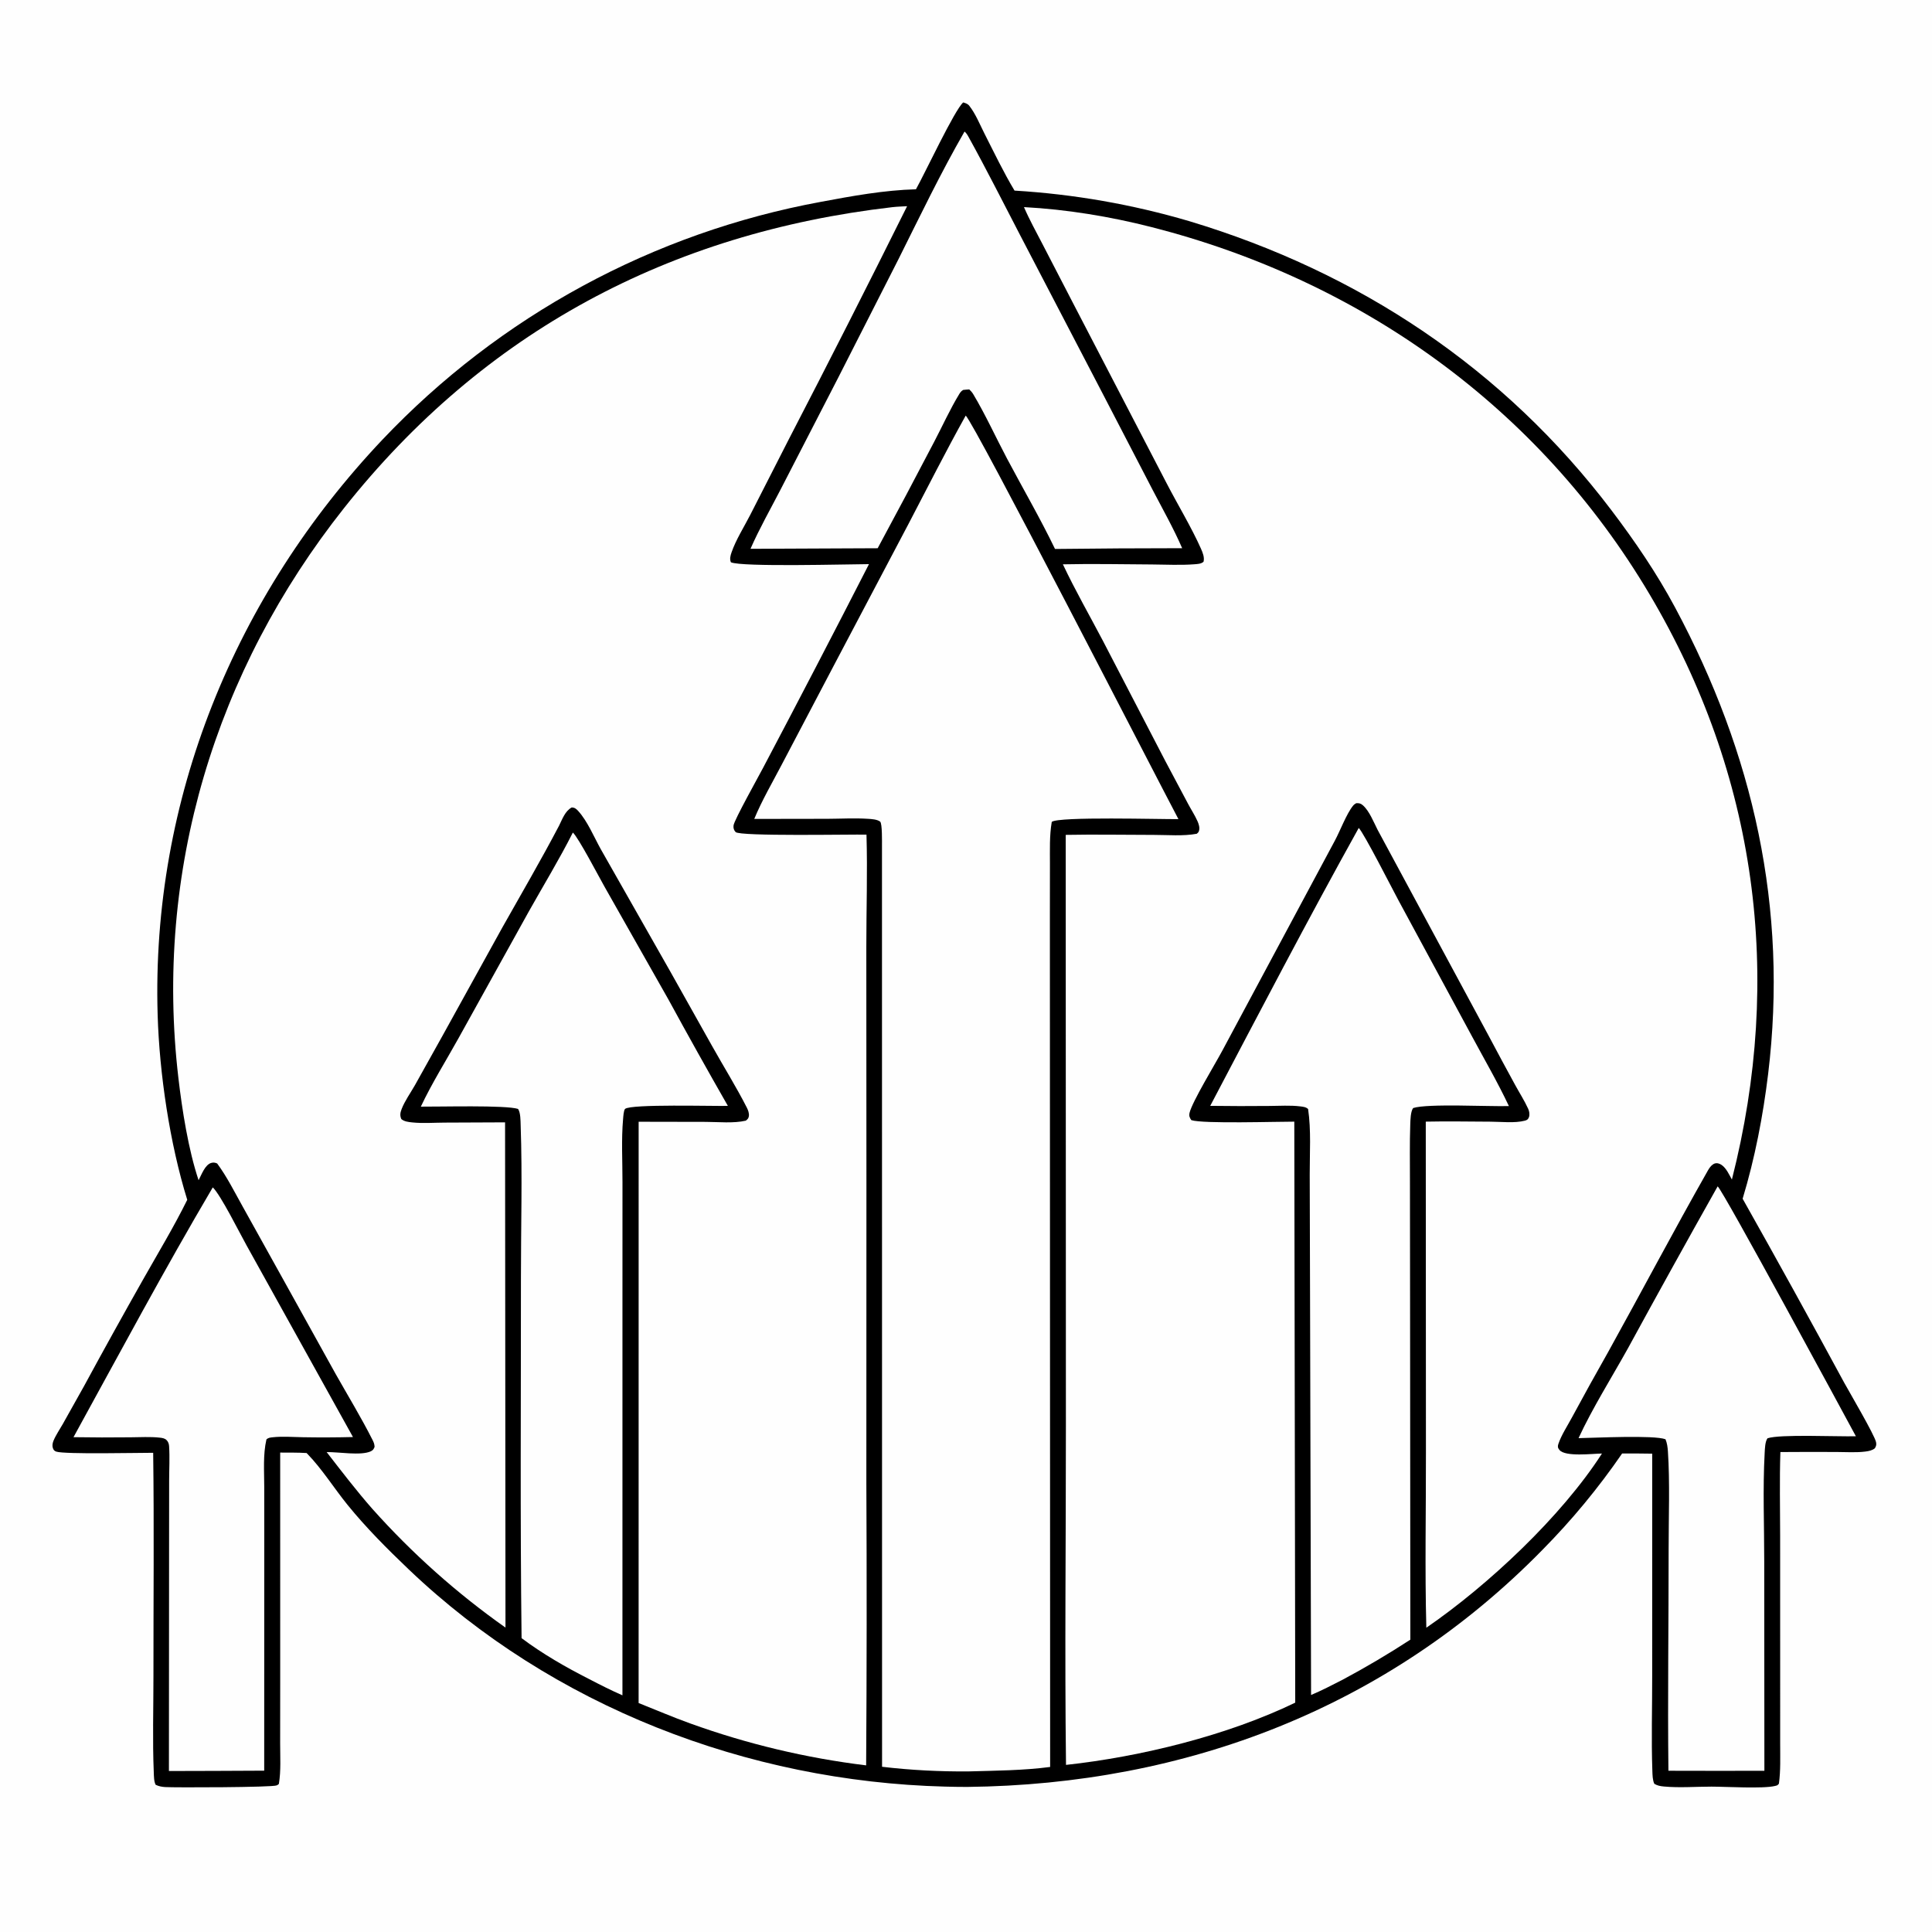 <?xml version="1.0" encoding="UTF-8"?> <svg xmlns="http://www.w3.org/2000/svg" xmlns:xlink="http://www.w3.org/1999/xlink" width="1024" height="1024"><path fill="#FEFEFE" d="M0 0L1024 0L1024 1024L0 1024L0 0Z"></path><path d="M510.525 54.29C511.739 54.651 512.886 54.989 513.71 56.029C517.056 60.254 519.374 66.054 521.813 70.851C526.945 80.943 531.893 91.32 537.725 101.023Q549.493 101.728 561.202 103.099Q572.911 104.47 584.524 106.502Q596.136 108.534 607.615 111.221Q619.094 113.909 630.402 117.242C720.323 144.29 797.202 195.317 854.102 270.454C866.531 286.865 878.093 303.801 887.826 321.97C929.353 399.492 947.804 481.43 937.147 569.215C934.446 591.463 930.137 613.89 923.631 635.35Q950.931 683.827 977.41 732.757C980.231 737.9 993.565 760.58 994.338 764.356C994.626 765.76 994.416 766.402 993.719 767.615C992.303 768.763 990.565 769.102 988.792 769.336C983.83 769.991 978.448 769.585 973.442 769.58Q958.542 769.503 943.642 769.616C943.15 784.308 943.507 799.13 943.509 813.837L943.529 894.746L943.528 924.361C943.524 931.354 943.812 938.424 942.866 945.366C942.157 946.329 941.875 946.333 940.743 946.606C934.347 948.149 914.71 946.954 907.106 946.951C898.883 946.948 890.111 947.658 881.947 946.888C880.02 946.706 878.489 946.449 876.819 945.456C875.901 943.492 875.864 940.823 875.787 938.668C875.186 921.931 875.727 904.998 875.694 888.233L875.706 770.468C870.4 770.339 865.074 770.394 859.765 770.369Q850.367 784.044 839.795 796.833Q829.223 809.622 817.559 821.424C735.746 905.004 628.71 945.898 512.531 947.109Q506.644 947.102 500.759 946.935C396.14 944.213 292.784 904.433 216.667 831.843C205.363 821.062 193.977 809.685 184.139 797.53C177.056 788.778 170.773 778.687 162.969 770.619L162.497 770.136C157.854 769.845 153.157 769.935 148.505 769.894L148.513 890.886L148.485 924.058C148.475 931.089 148.973 938.561 147.808 945.509C147.331 945.93 147.334 945.976 146.66 946.295C144.383 947.372 92.42 947.491 87.572 947.185C85.701 947.067 84.206 946.775 82.51 945.981C81.565 944.292 81.583 941.294 81.502 939.362C80.796 922.457 81.341 905.283 81.33 888.355C81.303 848.916 81.706 809.445 81.189 770.01C73.083 770.001 34.553 770.868 29.888 769.406C28.797 769.064 28.357 768.509 27.985 767.392C27.601 766.237 27.88 764.789 28.326 763.692C29.577 760.617 31.66 757.639 33.299 754.732L44.52 734.702Q59.97 706.214 75.929 678.009C83.777 664.133 92.198 650.214 99.247 635.922C89.999 606.177 84.49 569.092 83.555 537.905C80.129 423.713 124.489 315.649 202.74 232.982Q205.629 229.936 208.576 226.946Q211.524 223.957 214.531 221.027Q217.537 218.097 220.6 215.226Q223.663 212.355 226.783 209.546Q229.902 206.736 233.076 203.988Q236.25 201.24 239.477 198.555Q242.705 195.871 245.984 193.25Q249.264 190.629 252.595 188.073Q255.925 185.518 259.306 183.028Q262.686 180.539 266.115 178.116Q269.543 175.693 273.019 173.339Q276.495 170.984 280.016 168.699Q283.537 166.413 287.103 164.197Q290.669 161.981 294.278 159.836Q297.886 157.691 301.536 155.617Q305.187 153.543 308.877 151.541Q312.567 149.54 316.296 147.611Q320.025 145.683 323.792 143.828Q327.558 141.974 331.36 140.193Q335.162 138.413 338.998 136.708Q342.835 135.003 346.704 133.374Q350.573 131.745 354.473 130.192Q358.374 128.64 362.304 127.164Q366.234 125.689 370.193 124.291Q374.152 122.893 378.137 121.573Q382.122 120.254 386.133 119.013Q390.144 117.772 394.178 116.61Q398.212 115.448 402.268 114.366Q406.325 113.284 410.401 112.282Q414.478 111.28 418.574 110.359Q422.67 109.437 426.783 108.596Q430.896 107.756 435.025 106.996C451.488 103.911 468.7 100.767 485.475 100.325C490.173 91.975 505.991 58.158 510.525 54.29Z"></path><path fill="#FEFEFE" d="M910.391 628.798C913.207 630.816 978.033 750.866 983.658 761.25C973.983 761.51 943.392 760.068 936.809 762.326C935.529 764.021 935.43 767.882 935.312 770.03C934.266 789.107 935.098 808.687 935.083 827.811L935.161 938.552L910.426 938.582L884.297 938.538C883.849 899.409 884.44 860.201 884.41 821.062C884.397 804.532 885.124 785.541 884.027 769.251C883.88 767.07 883.601 764.872 882.749 762.847C876.827 760.532 845.315 762.094 836.66 762.252C843.957 746.441 854.348 729.927 862.859 714.605Q886.335 671.541 910.391 628.798Z"></path><path fill="#FEFEFE" d="M112.78 629.333C117.035 633.432 127.077 653.655 130.702 660.112L187.082 761.664Q173.848 761.994 160.611 761.763C155.403 761.69 149.797 761.212 144.632 761.777C143.271 761.926 142.203 761.987 141.213 762.942C139.349 771.029 140.051 779.742 140.053 788.012L140.067 818.768L140.034 938.493L114.25 938.611L89.532 938.675L89.616 819.691L89.649 784.614C89.659 778.677 90.021 772.49 89.628 766.581C89.542 765.279 89.214 764.219 88.275 763.271C87.343 762.332 86.033 762.138 84.752 761.993C79.649 761.416 74.25 761.783 69.1 761.801Q54.026 761.978 38.953 761.736C63.258 717.481 87.135 672.825 112.78 629.333Z"></path><path fill="#FEFEFE" d="M511.223 69.727C512.124 70.46 512.731 71.455 513.288 72.461C522.871 89.766 531.763 107.511 540.906 125.053L584.727 209.175L610.959 259.723C616.25 269.894 622.013 280.034 626.568 290.558Q592.874 290.573 559.181 290.967C551.373 274.783 542.212 259.013 533.784 243.13C527.797 231.849 522.38 219.867 515.842 208.934C515.27 207.977 514.551 207.16 513.734 206.408C512.653 206.454 511.596 206.559 510.521 206.67C509.483 207.273 509.022 207.889 508.41 208.891C503.521 216.895 499.507 225.857 495.126 234.18Q480.352 262.485 465.184 290.581L397.777 290.883C402.439 280.251 408.307 269.94 413.641 259.621L444.246 200.211L476.254 137.281C487.585 114.621 498.567 91.689 511.223 69.727Z"></path><path fill="#FEFEFE" d="M720.163 438.825C722.943 441.598 738.105 471.452 741.18 477.13L779.918 548.795C786.574 561.185 793.75 573.522 799.749 586.239C789.483 586.575 756.545 584.804 748.997 587.29C747.626 589.133 747.553 593.62 747.468 595.976C747.105 606.034 747.327 616.189 747.302 626.256L747.369 690.355L747.508 869.063Q730.063 880.421 711.706 890.237C706.158 893.093 700.647 895.951 694.896 898.384L694.342 683.169L694.177 622.477C694.144 611.122 694.989 599.045 693.318 587.804C692.187 586.731 690.681 586.597 689.16 586.406C683.883 585.744 678.224 586.161 672.887 586.178Q657.167 586.342 641.447 586.125C667.345 536.891 693.14 487.449 720.163 438.825Z"></path><path fill="#FEFEFE" d="M303.629 441.271C306.598 443.951 317.662 465.142 320.429 470.005L354.349 529.879Q369.772 558.177 385.788 586.144C378.335 586.345 334.344 585.062 331.31 587.742C330.554 588.41 330.353 591.934 330.248 593.11C329.275 604.015 329.947 615.501 329.927 626.46L329.914 693.028L329.907 898.559C323.908 895.927 318.127 893 312.318 889.978C300.012 883.747 287.48 876.538 276.446 868.251C275.667 804.698 276.143 741.1 276.106 677.541C276.09 650.633 276.892 623.274 275.963 596.424C275.879 594.008 275.939 589.708 274.575 587.747C268.033 585.661 233.192 586.626 223.053 586.542C228.829 574.239 236.36 562.278 242.967 550.372L280.352 482.979C288.128 469.131 296.469 455.436 303.629 441.271Z"></path><path fill="#FEFEFE" d="M511.839 220.287C516.096 223.538 612.871 412.041 624.595 434.153C615.648 434.273 561.01 432.685 557.454 435.615C556.198 442.985 556.504 450.435 556.491 457.883L556.461 485.623L556.486 585.359L556.595 936.528C542.418 938.395 527.663 938.481 513.373 938.883C498.237 939.011 482.536 938.217 467.512 936.426L467.466 448.269C467.464 446.445 467.652 436.379 466.488 435.479C464.917 434.264 461.932 434.11 460.007 433.986C452.95 433.529 445.614 433.958 438.534 433.987L399.771 434.048C403.855 424.179 409.419 414.674 414.373 405.197L441.891 352.838L481.53 277.68C491.566 258.515 501.296 239.181 511.839 220.287Z"></path><path fill="#FEFEFE" d="M472.967 109.8C475.552 109.507 478.185 109.44 480.784 109.289Q449.955 171.322 418.086 232.826L397.638 272.905C394.404 279.226 390.062 286.048 387.751 292.731C387.164 294.428 386.607 296.333 387.409 298.031C393.331 300.598 449.095 299.052 460.576 299.001Q432.872 353.146 404.472 406.929C402.022 411.629 389.177 434.556 388.798 437.472C388.618 438.862 388.928 439.972 389.892 441.008C392.095 443.374 451.499 442.177 459.253 442.37C459.842 462.176 459.164 482.169 459.169 502L459.225 628.45L459.185 785.801Q459.564 860.742 459.075 935.682Q447.159 934.228 435.343 932.106Q423.528 929.984 411.85 927.202Q400.173 924.419 388.67 920.984Q377.167 917.549 365.876 913.473C356.632 910.154 347.605 906.264 338.479 902.64L338.495 594.55L374.129 594.618C380.798 594.641 388.79 595.48 395.303 593.97C396.196 593.23 396.707 592.859 396.911 591.617C397.158 590.117 396.511 588.388 395.846 587.081C390.212 576.02 383.469 565.222 377.392 554.355Q355.504 515.104 333.203 476.086L318.397 450.031C314.794 443.558 311.378 435.226 306.44 429.813C305.383 428.654 304.592 428.019 303.014 427.973C299.491 429.873 298.042 434.181 296.318 437.619C286.76 455.862 276.259 473.797 266.158 491.757L234.56 548.935L219.923 575.169C217.616 579.236 214.598 583.414 212.903 587.743C212.149 589.666 211.86 591.181 212.704 593.122C214.274 594.463 216.44 594.682 218.427 594.895C224.004 595.491 230.044 595.034 235.663 595.003L267.7 594.866L267.916 862.654Q258.248 855.833 248.983 848.473Q239.717 841.114 230.885 833.24Q222.053 825.366 213.682 817.003Q205.311 808.641 197.429 799.816C188.9 790.117 181.054 779.846 173.141 769.645C179.247 769.503 191.327 771.674 196.506 769.224C197.755 768.633 198.026 768.108 198.537 766.87C198.464 765.415 198.125 764.527 197.466 763.222C191.488 751.385 184.496 739.904 177.968 728.348L151.015 679.768L128.742 639.706C124.428 632.016 120.344 623.766 115.105 616.671C114.073 616.204 113.189 616.053 112.059 616.343C108.672 617.212 106.786 622.7 105.256 625.544C99.83 609.346 96.559 588.45 94.557 571.392C81.7 461.838 114.033 355.515 182.33 269.308C256.403 175.809 355.012 123.452 472.967 109.8Z"></path><path fill="#FEFEFE" d="M542.73 109.782C565.174 110.939 588.458 114.793 610.218 120.338C721.197 148.622 815.553 215.892 874.266 314.927C931.109 410.809 945.364 517.501 917.937 625.188C916.501 622.612 914.999 619.202 912.539 617.482C911.387 616.677 910.001 616.233 908.627 616.759C908.333 616.872 908.072 617.059 907.81 617.233C906.718 617.959 905.81 619.35 905.173 620.473C887.139 652.232 870.084 684.628 852.364 716.577Q842.546 733.891 833.093 751.407C830.758 755.763 827.514 760.68 825.964 765.333C825.531 766.636 825.623 767.382 826.517 768.482C829.625 772.309 844.044 770.443 849.072 770.402C827.632 803.767 788.678 840.272 755.987 862.721C755.164 831.814 755.828 800.727 755.772 769.805L755.689 594.488C767.069 594.238 778.509 594.471 789.894 594.508C795.548 594.526 802.844 595.4 808.228 593.972C809.378 593.667 809.939 593.293 810.377 592.108C810.875 590.763 810.563 588.997 809.989 587.731C808.036 583.419 805.307 579.184 803.034 575.009Q795.873 561.92 788.885 548.738L730.141 439.784C728.066 435.716 725.797 429.863 722.379 426.838C721.21 425.804 720.304 425.615 718.79 425.727C718.146 426.092 717.607 426.47 717.137 427.054C713.601 431.443 710.342 440.308 707.506 445.556L647.745 557.073C644.147 563.835 631.878 583.932 630.49 589.826C630.106 591.459 630.516 592.356 631.419 593.686C637.389 595.723 677.188 594.453 686.006 594.495L686.501 902.429C650.704 919.808 604.532 931.141 565.003 935.432C564.273 875.657 564.981 815.785 564.948 756L564.85 442.5C580.402 442.201 596.018 442.508 611.578 442.513C618.866 442.516 627.166 443.251 634.325 441.909C634.867 441.475 635.23 441.13 635.462 440.442C636.028 438.76 635.383 436.776 634.692 435.231C633.289 432.09 631.32 429.095 629.702 426.049L617.654 403.382L584.54 339.598C577.474 326.153 569.833 312.835 563.356 299.102C579.072 298.753 594.885 299.088 610.609 299.176C617.979 299.218 625.54 299.643 632.877 299.085C634.535 298.959 636.651 298.927 637.909 297.726C638.481 295.383 637.481 292.965 636.543 290.837C631.732 279.925 624.013 267.115 618.372 256.216L569.112 161.389L552.557 129.406C549.208 122.916 545.621 116.491 542.73 109.782Z"></path></svg> 